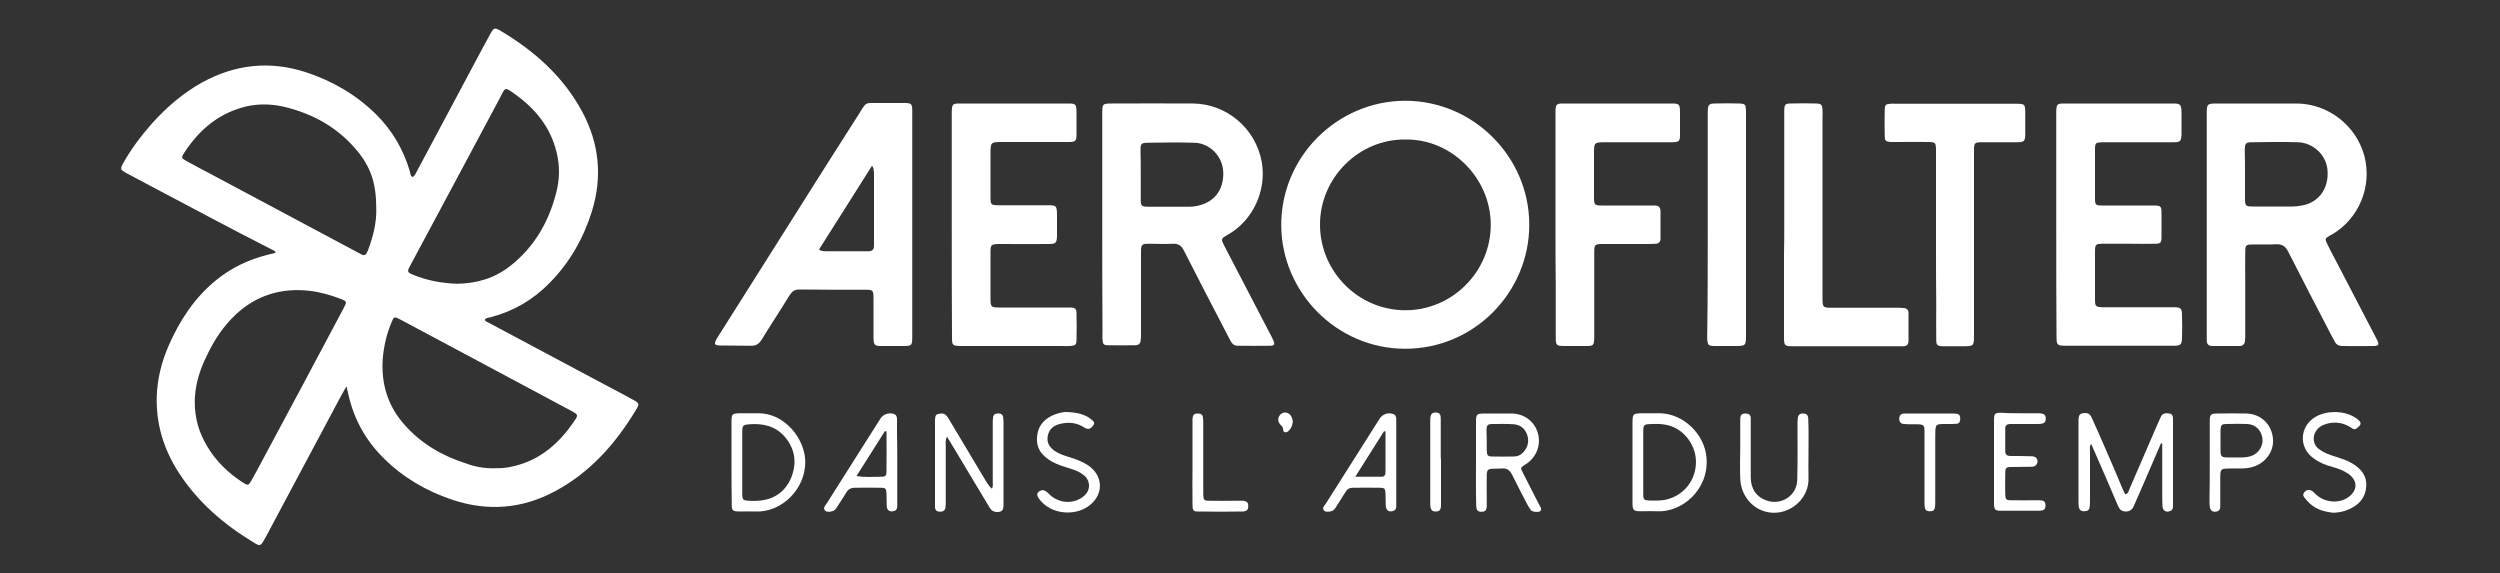 <?xml version="1.0" encoding="utf-8"?>
<!-- Generator: Adobe Illustrator 24.0.2, SVG Export Plug-In . SVG Version: 6.00 Build 0)  -->
<svg version="1.1" id="Calque_1" xmlns="http://www.w3.org/2000/svg" xmlns:xlink="http://www.w3.org/1999/xlink" x="0px" y="0px"
	 viewBox="0 0 1000 229.2" style="enable-background:new 0 0 1000 229.2;" xml:space="preserve">
<rect x="0" y="0" width="1000" height="229.2" fill="#333333" stroke="none"/>
<style type="text/css">
	.st0{fill:#FFFFFF;}
</style>
<path class="st0" d="M165,70.8c0.9-0.4,1.2-1.3,1.6-2c6.9-12.9,13.8-25.9,20.7-38.8c2.9-5.5,5.8-10.9,8.8-16.4
	c1.4-2.5,1.7-2.7,4.1-1.3c13.6,8.1,25.1,18.3,32.7,32.4c6.8,12.7,8.1,26,3.9,39.7c-3.4,10.9-8.9,20.6-16.9,28.7
	c-6.6,6.8-14.5,11.4-23.7,13.8c-0.7,0.2-1.6,0.2-2.2,0.8c-0.1,0.9,0.8,1,1.3,1.3c15.6,8.3,31.3,16.7,46.9,25c3.7,2,7.5,3.9,11.2,6
	c2.2,1.2,2.4,1.6,1.2,3.6c-8.2,13.7-18.4,25.3-32.6,32.9c-13.2,7.1-27,8.1-41.1,3.4c-10.4-3.5-19.7-8.9-27.5-16.7
	c-7.1-7-11.8-15.5-14-25.2c-0.2-0.9-0.4-1.9-0.8-3.5c-0.9,1.6-1.5,2.6-2.1,3.7c-10.1,19-20.3,38-30.4,57c-0.2,0.3-0.4,0.7-0.6,1
	c-1.2,2.1-1.6,2.3-3.7,1c-12.1-7.3-22.7-16.3-30.4-28.3c-5.9-9.2-9-19.2-8.7-30.2c0.2-7.1,1.9-13.8,4.7-20.3
	c4.4-10.1,10.3-19.2,19-26.3c6.1-5,13.1-8.3,20.7-10.2c1-0.2,1.9-0.5,2.9-0.7c0.1,0,0.1-0.1,0.2-0.2c-0.2-0.8-1-0.9-1.5-1.2
	C92.2,91.4,76,82.7,59.7,74.1c-3.1-1.7-6.3-3.3-9.4-5c-2.1-1.2-2.3-1.5-1.1-3.7c3.2-5.7,7.1-10.9,11.4-15.8
	C66.5,43,73.1,37.3,80.8,33c13.3-7.3,27.2-8.8,41.6-4.1c10.6,3.5,20.1,9,28.1,16.9c6.4,6.4,10.8,13.9,13.4,22.6
	C164.2,69.3,164,70.3,165,70.8z M77.9,160.9c0,6.4,1.7,12.2,5,17.7c3.6,6,8.6,10.8,14.4,14.5c1.9,1.2,2.1,1.1,3.2-0.8
	c0.9-1.5,1.7-3.1,2.6-4.7c5.8-10.8,11.5-21.5,17.3-32.3c5.7-10.8,11.5-21.5,17.2-32.3c1.2-2.3,1.1-2.5-1.2-3.4
	c-4.1-1.6-8.4-2.8-12.8-3.3c-11.2-1.2-21,1.8-29.3,9.5c-5,4.7-8.6,10.2-11.5,16.3C79.8,148.1,77.9,154.3,77.9,160.9z M197.8,187.3
	c1.7,0,3.3,0,5-0.3c12.1-1.9,20.6-9.1,27.2-19c1.3-1.9,1.1-2.2-1-3.4c-5.7-3.1-11.5-6.1-17.2-9.2c-9.8-5.2-19.6-10.5-29.4-15.7
	c-7.4-3.9-14.7-7.9-22.1-11.8c-2.7-1.4-2.7-1.4-3.8,1.3c-1.9,4.6-3,9.4-3.4,14.3c-0.7,10,2,18.9,8.7,26.4c6.6,7.5,15,12.4,24.4,15.4
	C189.9,186.7,193.8,187.4,197.8,187.3z M182.8,113.5c7.9-0.1,15.1-2.2,21.4-7.2c9.5-7.5,15.2-17.4,18.2-28.9
	c1.5-5.5,1.6-11.1,0.2-16.6c-2.4-9.9-8.4-17.2-16.4-23c-4.6-3.3-4-2.9-6.3,1.5c-12,22.4-23.9,44.8-35.9,67.1
	c-1.2,2.2-1.1,2.5,1.2,3.5C170.8,112.2,176.7,113.3,182.8,113.5z M150.5,83.3c0-10.1-2.2-16.8-8.5-24c-7.5-8.6-17-13.8-28-16.5
	c-5-1.2-10.1-1.4-15.2-0.3c-11.2,2.6-19.2,9.4-25.3,18.9c-1,1.5-0.9,1.9,0.7,2.8c3.3,1.8,6.6,3.6,9.9,5.3
	c19.9,10.6,39.7,21.2,59.6,31.8c2.2,1.2,2.5,1.1,3.5-1.2C149.3,94.5,150.7,88.8,150.5,83.3z"/>
<path class="st0" d="M611.7,89.8c0.1,26.8-21.8,49.8-49.8,49.7c-27.4-0.1-49.2-22.7-49.4-49.2c-0.2-27.5,22.3-49.9,49.5-50
	C589.6,40.3,611.7,63,611.7,89.8z M562.1,55.8c-18.5-0.2-34.2,15.3-34.1,34.2c0.1,18.7,15.3,34,34,34.1
	c18.8,0.1,34.4-15.4,34.3-34.4C596.2,71.2,580.6,55.5,562.1,55.8z"/>
<path class="st0" d="M440.9,90c0-14.8,0-29.5,0-44.3c0-4.3,0-4.3,4.3-4.3c10.6,0,21.2-0.1,31.9,0c13.6,0.1,25.2,10,27.6,23.4
	c2,11.4-3.5,23.4-13.6,29.1c-0.5,0.3-1,0.6-1.5,0.9c-0.8,0.5-1,1.2-0.6,2c0.2,0.4,0.4,0.9,0.6,1.3c6,11.6,12.1,23.2,18.1,34.8
	c0.6,1.1,1.2,2.2,1.7,3.4c0.6,1.5,0.3,2-1.3,2c-4.3,0.1-8.7,0-13,0c-1.4,0-2.2-0.7-2.8-1.8c-0.7-1.4-1.5-2.8-2.2-4.2
	c-5.5-10.6-11.1-21.3-16.5-32c-1-2.1-2.3-2.9-4.6-2.8c-2.9,0.2-5.9,0-8.9,0c-3.6,0-3.7,0.1-3.7,3.9c0,10.5,0,21.1,0,31.6
	c0,1,0,2-0.1,2.9c-0.1,1.4-0.7,2.2-2.2,2.2c-3.6,0-7.3,0.1-10.9,0c-1.8,0-2.1-0.5-2.2-2.4c-0.1-0.9,0-1.8,0-2.7
	C440.9,118.9,440.9,104.4,440.9,90z M456.3,69.6c0,3.4,0,6.9,0,10.3c0,2.4,0.3,2.7,2.7,2.8c5.6,0,11.2,0,16.8,0
	c0.8,0,1.6-0.1,2.3-0.2c7.4-1.2,11.5-6.3,11.2-13.8c-0.3-6.2-5.4-11.5-11.6-11.6c-6.2-0.2-12.4-0.1-18.6,0c-2.5,0-2.9,0.4-2.9,2.9
	C456.3,63.1,456.3,66.3,456.3,69.6z"/>
<path class="st0" d="M903.1,41.4c5.2,0,10.4,0,15.6,0c12.6,0.1,23.7,8.8,27,20.8c3.3,12.3-2.1,25.4-13.1,31.7
	c-0.3,0.1-0.5,0.3-0.8,0.4c-1.8,1.1-1.9,1.2-0.9,3.3c1.1,2.2,2.2,4.4,3.4,6.6c5.5,10.6,11,21.1,16.5,31.7c1,1.9,0.7,2.5-1.4,2.5
	c-4.1,0.1-8.3,0-12.4,0c-1.4,0-2.5-0.5-3.1-1.8c-0.3-0.6-0.7-1.2-1-1.8c-5.9-11.3-11.8-22.7-17.6-34.1c-1.1-2.3-2.6-3.1-5-3
	c-3.1,0.2-6.3,0-9.4,0.1c-2.4,0-2.8,0.3-2.8,2.7c-0.1,4,0,8.1,0,12.1c0,7,0,14,0,20.9c0,0.9,0,1.8-0.1,2.7c-0.1,1.4-0.8,2.2-2.2,2.2
	c-3.6,0-7.3,0-10.9,0c-1.4,0-2.2-0.7-2.2-2.1c0-0.8,0-1.6,0-2.4c0-29.3,0-58.6,0-87.9c0-4.6,0-4.6,4.6-4.6
	C892.5,41.4,897.8,41.4,903.1,41.4C903.1,41.4,903.1,41.4,903.1,41.4z M898,69.8C898,69.8,898,69.8,898,69.8c0,3.1,0,6.3,0,9.4
	c0,3.2,0.2,3.4,3.3,3.4c5.2,0,10.4,0,15.6,0c1.5,0,2.9-0.2,4.4-0.5c6.5-1.4,10.3-7,9.7-14.1c-0.5-6-5.7-10.9-11.8-11.1
	c-6.1-0.2-12.2-0.1-18.3,0c-2.6,0-2.9,0.4-3,2.9C898,63.1,898,66.5,898,69.8z"/>
<path class="st0" d="M364.9,90.1c0,14.7,0,29.3,0,44c0,4.3,0,4.3-4.2,4.3c-2.7,0-5.3,0-8,0c-2.9,0-3.2-0.3-3.3-3.2
	c0-4.7,0-9.4,0-14.2c0-0.8,0-1.6,0-2.4c-0.1-2.4-0.4-2.7-2.8-2.7c-9,0-17.9,0-26.9-0.1c-2,0-3,0.9-4,2.5c-3.6,5.9-7.4,11.6-11,17.5
	c-1.1,1.8-2.4,2.6-4.5,2.5c-3.9-0.1-7.9,0-11.8-0.1c-2.7,0-3-0.5-1.6-2.9c5.8-9.2,11.7-18.5,17.5-27.7
	c12.9-20.4,25.7-40.8,38.7-61.1c4-6.3,2.4-5.2,9.5-5.3c3,0,5.9,0,8.9,0c3.3,0,3.5,0.2,3.5,3.5c0,14.5,0,28.9,0,43.4
	C364.9,89,364.9,89.5,364.9,90.1z M348.8,66.3c-7.1,11.3-14.2,22.4-21.2,33.5c1.2,0.9,2.2,0.6,3.2,0.7c4.9,0,9.8,0,14.8,0
	c0.6,0,1.2,0,1.8,0c1.5,0,2.2-0.7,2.2-2.2c0-0.5,0-1,0-1.5c0-9.2,0-18.5,0-27.7C349.4,68.3,349.7,67.4,348.8,66.3z"/>
<path class="st0" d="M822.5,89.6c0-14.2,0-28.3,0-42.5c0-0.8,0-1.6,0-2.4c0.1-3.1,0.3-3.3,3.4-3.3c14.4,0,28.7,0,43.1,0
	c3.2,0,3.5,0.3,3.6,3.6c0,2.9,0,5.7,0,8.6c-0.1,2.9-0.4,3.3-3.3,3.3c-8.4,0-16.7,0-25.1,0c-1.2,0-2.4,0-3.5,0
	c-2.4,0.1-2.7,0.3-2.7,2.8c0,6.6,0,13.2,0,19.8c0,2.4,0.3,2.7,2.8,2.7c4.3,0,8.7,0,13,0c2.6,0,5.1,0,7.7,0c2.8,0,3.1,0.3,3.1,3
	c0,3.1,0,6.3,0,9.4c0,2.6-0.3,2.9-2.9,2.9c-3,0.1-6.1,0-9.2,0c-3.7,0-7.5,0-11.2,0c-3,0-3.3,0.2-3.3,3.1c0,6.4,0,12.8,0,19.2
	c0,2.8,0.3,3,3.1,3.1c8.8,0,17.5,0,26.3,0c0.9,0,1.8,0,2.7,0c2.1,0.1,2.6,0.5,2.7,2.7c0.1,3.2,0.1,6.5,0,9.7c-0.1,2.5-0.5,2.9-3,3
	c-0.4,0-0.8,0-1.2,0c-14,0-28,0-41.9,0c-0.8,0-1.6,0-2.4-0.1c-0.9-0.1-1.5-0.6-1.6-1.5c-0.1-1-0.1-2-0.1-2.9
	C822.5,119.2,822.5,104.4,822.5,89.6z"/>
<path class="st0" d="M380.7,89.9c0-14.5,0-28.9,0-43.4c0-0.6,0-1.2,0-1.8c0.1-3,0.3-3.3,3.2-3.3c14.5,0,28.9,0,43.4,0
	c3,0,3.2,0.3,3.3,3.2c0,3,0,6.1,0,9.1c0,2.7-0.3,3.1-3.1,3.1c-8.8,0-17.5,0-26.3,0c-5,0-5,0-5,5c0,5.7,0,11.4,0,17.1
	c0,2.9,0.2,3.2,3.2,3.2c6.6,0,13.2,0,19.8,0c3.3,0,3.5,0.2,3.6,3.5c0,3,0,5.9,0,8.9c-0.1,2.6-0.5,3.1-3.2,3.1
	c-6.1,0.1-12.2,0-18.3,0c-0.6,0-1.2,0-1.8,0c-3.1,0.1-3.3,0.3-3.3,3.4c0,6.2,0,12.4,0,18.6c0,3.1,0.3,3.4,3.4,3.4c8.7,0,17.3,0,26,0
	c0.8,0,1.6,0,2.4,0c2.2,0.1,2.6,0.4,2.6,2.6c0.1,3.4,0.1,6.9,0,10.3c0,2-0.4,2.3-2.5,2.5c-1.2,0.1-2.4,0-3.5,0
	c-12.9,0-25.8,0-38.7,0c-0.6,0-1.2,0-1.8,0c-3.1-0.1-3.3-0.3-3.3-3.4C380.7,120,380.7,104.9,380.7,89.9z"/>
<path class="st0" d="M622.2,89.9c0-14.4,0-28.7,0-43.1c0-0.8,0-1.6,0-2.4c0.1-2.7,0.4-3,3.1-3c14.5,0,28.9,0,43.4,0
	c3,0,3.2,0.3,3.3,3.2c0,3.1,0,6.1,0,9.2c0,2.7-0.3,3-3.1,3.1c-8.9,0-17.7,0-26.6,0c-4.7,0-4.7,0-4.7,4.8c0,5.7,0,11.4,0,17.1
	c0,3.2,0.2,3.4,3.3,3.4c6.2,0,12.4,0,18.6,0c0.8,0,1.6,0,2.4,0c1.4,0,2.2,0.6,2.3,2.1c0,3.7,0,7.5,0,11.2c0,1.3-0.8,2-2,2
	c-0.9,0-1.8,0.1-2.7,0.1c-6.2,0-12.4,0-18.6,0c-2.9,0-3.2,0.3-3.2,3.2c0,10.6,0,21.3,0,31.9c0,0.8,0,1.6,0,2.4
	c-0.1,3.1-0.3,3.3-3.4,3.3c-2.8,0-5.5,0-8.3,0c-3.5,0-3.7-0.2-3.7-3.6c0-6.7,0-13.4,0-20.1C622.2,106.5,622.2,98.2,622.2,89.9z"/>
<path class="st0" d="M774.4,97.5c0-12,0-24,0-36c0-0.7,0-1.4,0-2.1c-0.1-2.2-0.3-2.5-2.6-2.6c-4.4-0.1-8.9,0-13.3,0
	c-0.8,0-1.6,0-2.4,0c-1.8-0.2-2.2-0.5-2.2-2.4c-0.1-3.5-0.1-7.1,0-10.6c0-1.9,0.5-2.2,2.3-2.3c0.7-0.1,1.4,0,2.1,0
	c15.8,0,31.7,0,47.5,0c4.3,0,4.3,0,4.3,4.2c0,2.6,0,5.1,0,7.7c0,3.2-0.4,3.5-3.6,3.5c-4.4,0-8.9,0-13.3,0c-3.5,0-3.6,0.1-3.6,3.7
	c0,24.4,0,48.8,0,73.2c0,4.7,0,4.7-4.7,4.7c-2.6,0-5.1,0-7.7,0c-2.4-0.1-2.7-0.4-2.7-2.8c-0.1-4.4,0-8.9,0-13.3
	C774.4,114.1,774.4,105.8,774.4,97.5z"/>
<path class="st0" d="M713.7,89.8c0-14.5,0-28.9,0-43.4c0-0.8,0-1.6,0-2.4c0.1-2.2,0.4-2.6,2.6-2.6c3.3-0.1,6.7-0.1,10,0
	c2.2,0,2.6,0.5,2.7,2.6c0.1,1,0,2,0,3c0,23.2,0,46.4,0,69.7c0,0.8,0,1.6,0,2.4c0,3.9,0.1,4,4,4c8.6,0,17.1,0,25.7,0
	c0.9,0,1.8,0,2.7,0.1c1.3,0.1,2,0.7,2,2c0,3.7,0,7.5,0,11.2c0,1.5-0.8,2.1-2.2,2.1c-0.7,0-1.4,0-2.1,0c-13.7,0-27.3,0-41,0
	c-0.1,0-0.2,0-0.3,0c-4.1,0-4.2,0-4.2-4.1c0-10.8,0-21.6,0-32.5C713.7,97.9,713.7,93.8,713.7,89.8z"/>
<path class="st0" d="M683.1,90.2c0-14.4,0-28.7,0-43.1c0-0.9,0-1.8,0-2.7c0.1-2.5,0.5-3,2.9-3c3.2-0.1,6.5-0.1,9.7,0
	c2.4,0.1,2.6,0.4,2.7,2.8c0,0.6,0,1.2,0,1.8c0,29.2,0,58.4,0,87.6c0,4.8,0,4.8-4.7,4.8c-2.8,0-5.5,0-8.3,0c-2-0.1-2.3-0.4-2.5-2.5
	c-0.1-0.9,0-1.8,0-2.7C683.1,118.9,683.1,104.6,683.1,90.2z"/>
<path class="st0" d="M864.4,177.3c-2.3,5.3-4.6,10.6-6.9,16c-1.3,3-2.6,5.9-3.9,8.9c-0.6,1.5-1.5,2.4-3.3,2.4
	c-1.9,0-2.6-1.1-3.2-2.5c-2.9-6.9-5.9-13.7-8.9-20.6c-0.5-1.2-1.1-2.5-1.7-3.9c-0.8,0.9-0.5,1.7-0.5,2.4c0,6.6,0,13.2,0,19.8
	c0,0.9,0,1.8-0.1,2.7c-0.2,1.6-0.8,2-2.3,2c-1.3,0-2-0.7-2.1-2c-0.1-0.8-0.1-1.6-0.1-2.4c0-10.1,0-20.3,0-30.4c0-0.6,0-1.2,0-1.8
	c0.1-1.2,0.1-2.4,1.8-2.6c1.7-0.3,2.7,0.1,3.4,1.6c1.9,4.1,3.7,8.3,5.5,12.4c2.5,5.7,4.9,11.4,7.3,17.1c0.2,0.4,0.5,0.9,0.7,1.3
	c1.2-0.2,1.3-1.2,1.6-1.9c3.9-8.9,7.7-17.9,11.6-26.8c0.4-0.8,0.7-1.6,1.1-2.4c0.7-1.4,2-1.4,3.3-1.2c1.5,0.2,1.5,1.4,1.5,2.5
	c0,6.8,0,13.6,0,20.4c0,4.5,0,9.1,0,13.6c0,1,0.1,2-1.1,2.5c-1.6,0.7-3-0.1-3.1-1.9c-0.1-1.5-0.1-2.9-0.1-4.4c0-6.9,0-13.8,0-20.6
	C864.8,177.4,864.6,177.3,864.4,177.3z"/>
<path class="st0" d="M396.8,195.5c0.5-1.1,0.3-2.1,0.3-3c0-7.6,0-15.1,0-22.7c0-0.9,0-1.8,0.1-2.7c0.1-1.2,0.8-1.7,1.9-1.7
	c1.3-0.1,2.1,0.4,2.2,1.8c0.1,0.8,0.1,1.6,0.1,2.4c0,10.3,0,20.6,0,31c0,0.5,0,1,0,1.5c-0.1,1,0,2-1.2,2.5c-1.2,0.5-3.1,0.1-3.8-0.8
	c-0.5-0.6-0.9-1.3-1.3-2c-4.8-8-9.6-16-14.4-24c-0.6-1-1.2-1.9-1.9-3.1c-0.7,1.3-0.5,2.3-0.5,3.2c0,7.5,0,14.9,0,22.4
	c0,0.9,0,1.8-0.1,2.6c-0.1,1.3-1,1.8-2.3,1.8c-1.2-0.1-1.8-0.6-1.9-1.8c0-0.7,0-1.4,0-2.1c0-10.4,0-20.8,0-31.3c0-0.5,0-1,0-1.5
	c0.1-1,0-2.1,1.2-2.4c1.2-0.3,2.4-0.4,3.3,0.6c0.6,0.6,1.1,1.4,1.5,2.2c4.9,8.2,9.8,16.4,14.7,24.6
	C395.3,193.7,395.7,194.7,396.8,195.5z"/>
<path class="st0" d="M590.4,184.9c0-5.2,0-10.4,0-15.6c0-3.8,0.1-3.9,4-3.9c3.4,0,6.9,0,10.3,0c5,0.1,9,3.1,10.4,7.7
	c1.4,4.7-0.4,9.6-4.5,12.4c-0.2,0.2-0.5,0.3-0.8,0.5c-1.6,1.1-1.7,1.1-0.7,3c2,3.9,3.9,7.7,5.9,11.6c0.2,0.4,0.5,0.9,0.7,1.3
	c0.3,0.8,1.4,1.7,0.3,2.6c-0.6,0.5-3,0.3-3.6-0.4c-0.5-0.6-0.9-1.3-1.3-2c-2.1-4-4.2-8-6.2-12.1c-0.9-1.8-2-2.8-4.1-2.6
	c-1.3,0.1-2.6,0-3.8,0.1c-1.8,0.1-2.2,0.5-2.3,2.3c-0.1,3.3,0,6.7,0,10c0,0.9,0,1.8,0,2.7c-0.1,1.7-0.7,2.2-2.1,2.2
	c-1.4,0-2-0.5-2.1-2.2C590.3,196.5,590.4,190.7,590.4,184.9C590.4,184.9,590.4,184.9,590.4,184.9z M594.7,175.9
	C594.7,175.9,594.7,175.9,594.7,175.9c0,1.5,0,3,0,4.4c0.1,1.9,0.4,2.3,2.3,2.3c2.8,0.1,5.7,0,8.5,0c1.5,0,2.9-0.6,3.9-1.8
	c1.8-2,2.3-4.3,1.5-6.8c-0.9-2.6-2.7-4.1-5.5-4.3c-2.6-0.2-5.3-0.1-8-0.1c-2.5,0-2.8,0.3-2.8,3C594.6,173.7,594.7,174.8,594.7,175.9
	z"/>
<path class="st0" d="M653,184.8c0-5.1,0-10.2,0-15.4c0-3.9,0.1-4,3.9-4.1c2.4,0,4.7,0,7.1,0c9.4,0.2,17.8,8.3,18.6,17.7
	c1.1,12.9-9.9,22.1-19.9,21.5c-2.1-0.1-4.1,0-6.2,0c-3.2,0-3.5-0.3-3.5-3.6C653,195.6,653,190.2,653,184.8z M657.3,185
	c0,1.3,0,2.6,0,3.8c0,3,0,6.1,0,9.1c0,1.9,0.4,2.2,2.3,2.3c1.3,0.1,2.6,0,3.8,0c6.4-0.1,12.1-4.3,14.1-10.2c2.2-6.3,0.2-13-4.9-17.2
	c-3.4-2.8-7.4-3.4-11.6-3.2c-3.6,0.1-3.7,0.1-3.7,3.6C657.3,177.2,657.3,181.1,657.3,185z"/>
<path class="st0" d="M292.6,184.8c0-5.4,0-10.8,0-16.2c0-3,0.3-3.2,3.2-3.3c2.5,0,4.9,0,7.4,0c10.6-0.1,18.6,10,18.9,19
	c0.3,11.2-9.4,20.8-20,20.3c-2.2-0.1-4.3,0-6.5,0c-2.6-0.1-2.9-0.4-2.9-2.9C292.6,196,292.6,190.4,292.6,184.8z M296.9,184.7
	C296.9,184.7,296.9,184.7,296.9,184.7c0,4.3,0,8.6,0,13c0,2.2,0.4,2.5,2.6,2.6c1.2,0.1,2.4,0.1,3.5,0c6.4-0.3,11.1-3.5,13.5-9.3
	c2.3-5.8,1.6-11.4-2.6-16.3c-3.7-4.3-8.7-5.4-14.1-5c-2.5,0.2-2.9,0.4-2.9,3C296.9,176.6,296.9,180.7,296.9,184.7z"/>
<path class="st0" d="M358.9,185c0,5.6,0,11.2,0,16.8c0,1.1,0.1,2.2-1.3,2.6c-1.6,0.5-2.8-0.2-2.9-1.9c-0.1-1.7,0-3.3-0.1-5
	c-0.1-2.1-0.3-2.4-2.4-2.4c-3.4-0.1-6.9,0-10.3,0c-1.5,0-2.6,0.6-3.4,1.9c-1.1,1.9-2.3,3.7-3.5,5.5c-0.3,0.5-0.6,1-1,1.4
	c-0.8,0.8-3.2,1.1-3.9,0.4c-1.1-1.1,0-2,0.5-2.8c7.2-11.4,14.4-22.8,21.6-34.1c1.2-1.8,3.4-2.5,5.4-1.8c1,0.4,1.2,1.2,1.2,2.1
	c0,1.9,0,3.7,0,5.6C358.9,177.1,358.9,181.1,358.9,185C358.9,185,358.9,185,358.9,185z M354.6,172.7c-0.2-0.1-0.4-0.2-0.6-0.3
	c-3.7,5.9-7.5,11.8-11.4,18c3.5,0.6,6.6,0.3,9.6,0.3c2.1,0,2.4-0.3,2.4-2.4C354.7,183.1,354.6,177.9,354.6,172.7z"/>
<path class="st0" d="M558.5,185c0,5.6,0,11.2,0,16.8c0,1.1,0.1,2.2-1.3,2.6c-1.6,0.5-2.7-0.2-2.9-1.9c-0.1-1.7,0-3.3-0.1-5
	c-0.1-2.1-0.3-2.4-2.5-2.4c-3.5-0.1-7.1,0-10.6,0c-1.3,0-2.2,0.5-2.9,1.7c-1.2,1.9-2.4,3.8-3.6,5.7c-0.3,0.5-0.6,1-1,1.4
	c-0.8,0.8-3.2,1.1-3.9,0.4c-1.1-1.1,0.1-2,0.6-2.8c7.2-11.4,14.4-22.8,21.6-34.1c1.2-1.8,3.4-2.5,5.4-1.8c1,0.4,1.2,1.2,1.2,2.1
	c0,2.1,0,4.1,0,6.2C558.5,177.5,558.5,181.3,558.5,185C558.5,185,558.5,185,558.5,185z M542.1,190.7c4,0,7.3,0,10.6,0
	c1.3,0,1.5-1,1.5-2.1c0-3,0-6.1,0-9.1c0-2.3,0-4.6,0-6.9c-0.2,0-0.4-0.1-0.6-0.1C549.9,178.3,546.2,184.2,542.1,190.7z"/>
<path class="st0" d="M723.4,180.5c0,3.5-0.1,7.1,0,10.6c0.3,7.6-6.1,13.8-13.4,14c-7.5,0.2-13.6-5.8-13.9-13.6
	c-0.2-4.4,0-8.8,0-13.3c0-3.4,0-6.9,0-10.3c0-2,0.6-2.5,2.1-2.5c1.3,0,2.1,0.5,2.1,1.9c0,0.9,0,1.8,0,2.7c0,7,0,14,0,20.9
	c0,4.7,2.3,7.9,6.3,9.3c6,2.1,12.2-2,12.3-8.3c0.2-7.3,0.1-14.6,0.1-21.8c0-0.9,0-1.8,0.1-2.7c0.1-1.3,0.7-2,2-2
	c1.5,0,2.1,0.5,2.2,2.1C723.5,171.9,723.4,176.2,723.4,180.5C723.4,180.5,723.4,180.5,723.4,180.5z"/>
<path class="st0" d="M883.9,184.8c0-5.4,0-10.8,0-16.2c0-2.9,0.3-3.2,3.3-3.2c3.7,0,7.5-0.1,11.2,0c6,0.1,10.4,4.4,10.8,10.3
	c0.4,5.4-3.7,10.4-9.5,11.4c-2.7,0.5-5.5,0.2-8.2,0.3c-3.2,0.1-3.3,0.2-3.4,3.4c0,3.7,0,7.5,0,11.2c0,1,0.1,2-1.1,2.5
	c-1.6,0.6-2.9-0.1-3.1-1.9c-0.1-0.8-0.1-1.6-0.1-2.4C883.9,195,883.9,189.9,883.9,184.8C883.9,184.8,883.9,184.8,883.9,184.8z
	 M888.2,176.2c0.1,7.8-1,6.7,7,6.8c1.8,0,3.5,0,5.3-0.6c2.9-1,4.8-4,4.5-6.9c-0.4-3.3-2.7-5.7-6-5.9c-2.7-0.1-5.5-0.1-8.3,0
	c-2.1,0-2.4,0.4-2.5,2.4C888.2,173.5,888.2,174.8,888.2,176.2z"/>
<path class="st0" d="M933.4,205.1c-4.1-0.4-8-1.6-10.8-5.1c-0.7-0.9-2.1-1.9-0.7-3.3c1.2-1.2,2.6-0.9,4,0.6
	c3.5,3.7,9.4,4.4,13.4,1.6c3.8-2.7,3.9-6.7,0-9.4c-1.9-1.3-4-2.1-6.2-2.7c-2.8-0.7-5.4-1.8-7.7-3.5c-6-4.3-5.6-12.7,0.7-16.5
	c4.9-2.9,12.4-2.6,16.8,0.8c2.1,1.6,1.5,2.4-0.3,3.8c-0.9,0.7-1.6,0-2.4-0.5c-3.4-2.1-7-2.4-10.7-1c-2.5,1-4.1,3.3-4,5.7
	c0,1.9,1,3.4,2.6,4.4c1.7,1.2,3.7,1.9,5.6,2.5c2.4,0.8,4.9,1.5,7.1,2.8c3.5,2.1,6,4.9,5.7,9.3c-0.3,4.4-2.9,7.4-6.9,9.1
	C937.7,204.6,935.6,205,933.4,205.1z"/>
<path class="st0" d="M426.3,164.8c4.2,0.1,7.3,0.8,9.9,2.7c1.6,1.2,1.8,1.8,1,2.8c-1.1,1.4-2,1.6-3.5,0.7c-3.2-2.1-6.6-2.3-10.2-1.3
	c-2.3,0.7-3.9,2.1-4.4,4.7c-0.5,2.7,0.7,4.5,2.8,6c1.8,1.2,3.9,1.9,6,2.5c2.5,0.8,5,1.7,7.3,3.2c6,4,6.4,11.4,0.8,15.9
	c-5.4,4.4-14.4,3.9-19.2-1.1c-0.3-0.3-0.5-0.6-0.8-0.9c-1.3-1.6-1.4-2.6-0.5-3.3c1.2-1,2.4-0.8,3.8,0.6c3.5,3.7,8.7,4.5,12.9,2.1
	c1.2-0.7,2.2-1.6,2.9-2.9c1-2.1,0.5-4.6-1.3-6.2c-1.6-1.4-3.5-2.2-5.5-2.8c-2.5-0.8-5.1-1.5-7.4-2.8c-3.7-2.1-6.4-4.9-6.1-9.6
	c0.2-4.2,2.3-7,5.9-8.8C422.9,165.3,425.1,164.8,426.3,164.8z"/>
<path class="st0" d="M808.1,165.3c2.3,0,4.5,0,6.8,0c2.7,0,3.4,0.5,3.4,2.2c0,1.6-0.7,2.1-3.5,2.1c-2.9,0-5.9,0-8.8,0
	c-0.7,0-1.4,0-2.1,0c-1.2,0.1-1.8,0.6-1.8,1.8c0,3,0,6.1,0,9.1c0,1.4,0.8,1.9,2.1,1.9c2.7,0,5.3,0,8,0.1c0.9,0,1.8,0,2.4,0.8
	c1,1.4,0.1,3.3-1.7,3.4c-2.6,0.1-5.3,0-8,0.1c-2.6,0-2.8,0.2-2.8,2.9c0,2.7-0.1,5.3,0,8c0.1,2.1,0.3,2.4,2.4,2.4c3.3,0.1,6.7,0,10,0
	c0.8,0,1.6,0,2.3,0.1c1.1,0.2,1.4,1,1.4,1.9c0,1.1-0.3,2-1.6,2.1c-0.5,0.1-1,0.1-1.5,0.1c-4.8,0-9.6,0-14.4,0
	c-2.7,0-3.1-0.3-3.1-3.1c0-11,0-22,0-33c0-2.8,0.3-3.1,3-3.1C803.1,165.3,805.6,165.3,808.1,165.3z"/>
<path class="st0" d="M769.8,187.1c0-3.9,0-7.9,0-11.8c0-6,0.6-5.6-5.5-5.6c-0.9,0-1.8,0-2.7-0.1c-1.3-0.1-1.9-0.8-1.9-2.1
	c0-1.3,0.6-2,1.9-2.1c0.7,0,1.4,0,2.1,0c5.5,0,11,0,16.5,0c0.8,0,1.6,0,2.4,0.1c1.3,0.1,1.5,1.1,1.5,2.1c0,1-0.4,1.8-1.4,1.9
	c-1,0.1-2,0.1-2.9,0.1c-6.2,0-5.6-0.4-5.7,5.8c0,7.8,0,15.5,0,23.3c0,0.7,0,1.4,0,2.1c0,3.1-0.4,3.7-2.1,3.7c-1.8,0-2.2-0.6-2.2-3.6
	c0-0.6,0-1.2,0-1.8C769.8,195.1,769.8,191.1,769.8,187.1z"/>
<path class="st0" d="M477,184.9c0-5.6,0-11.2,0-16.8c0-2.2,0.6-2.7,2.2-2.7c1.2,0,1.9,0.5,2,1.7c0.1,0.9,0.1,1.8,0.1,2.7
	c0,8.7,0,17.3,0,26c0,0.7,0,1.4,0,2.1c0.1,2.1,0.3,2.4,2.4,2.4c3.5,0.1,7.1,0,10.6,0c0.9,0,1.8,0,2.7,0c1.7,0.1,2.3,0.7,2.3,2.1
	c0,1.4-0.5,2.1-2.2,2.2c-6,0.1-12,0.1-18,0c-1.8,0-2.1-0.5-2.1-2.8c-0.1-5,0-10,0-15.1C477,186.1,477,185.5,477,184.9
	C477,184.9,477,184.9,477,184.9z"/>
<path class="st0" d="M576.4,184.8c0,5.7,0,11.4,0,17.1c0,2.1-0.6,2.7-2.2,2.7c-1.2,0-1.8-0.6-2-1.7c-0.1-0.7-0.1-1.4-0.1-2.1
	c0-10.6,0-21.2,0-31.9c0-0.4,0-0.8,0-1.2c0.1-2.1,0.7-2.7,2.3-2.7c1.4,0.1,1.9,0.6,1.9,2.6c0,5.1,0,10.2,0,15.3
	C576.4,183.6,576.4,184.2,576.4,184.8C576.4,184.8,576.4,184.8,576.4,184.8z"/>
<path class="st0" d="M517.1,168.7c-0.1,1.1-0.4,2.2-1.1,3c-0.5,0.6-1,1.3-1.9,1.2c-0.9-0.1-0.8-0.9-0.9-1.6c-0.1-0.6-0.6-1-1-1.4
	c-1-1.1-1.2-2.2-0.5-3.5c0.7-1.1,1.7-1.6,3-1.3c1.4,0.4,2,1.5,2.3,2.8C517.1,168.2,517.1,168.5,517.1,168.7z"/>
</svg>
